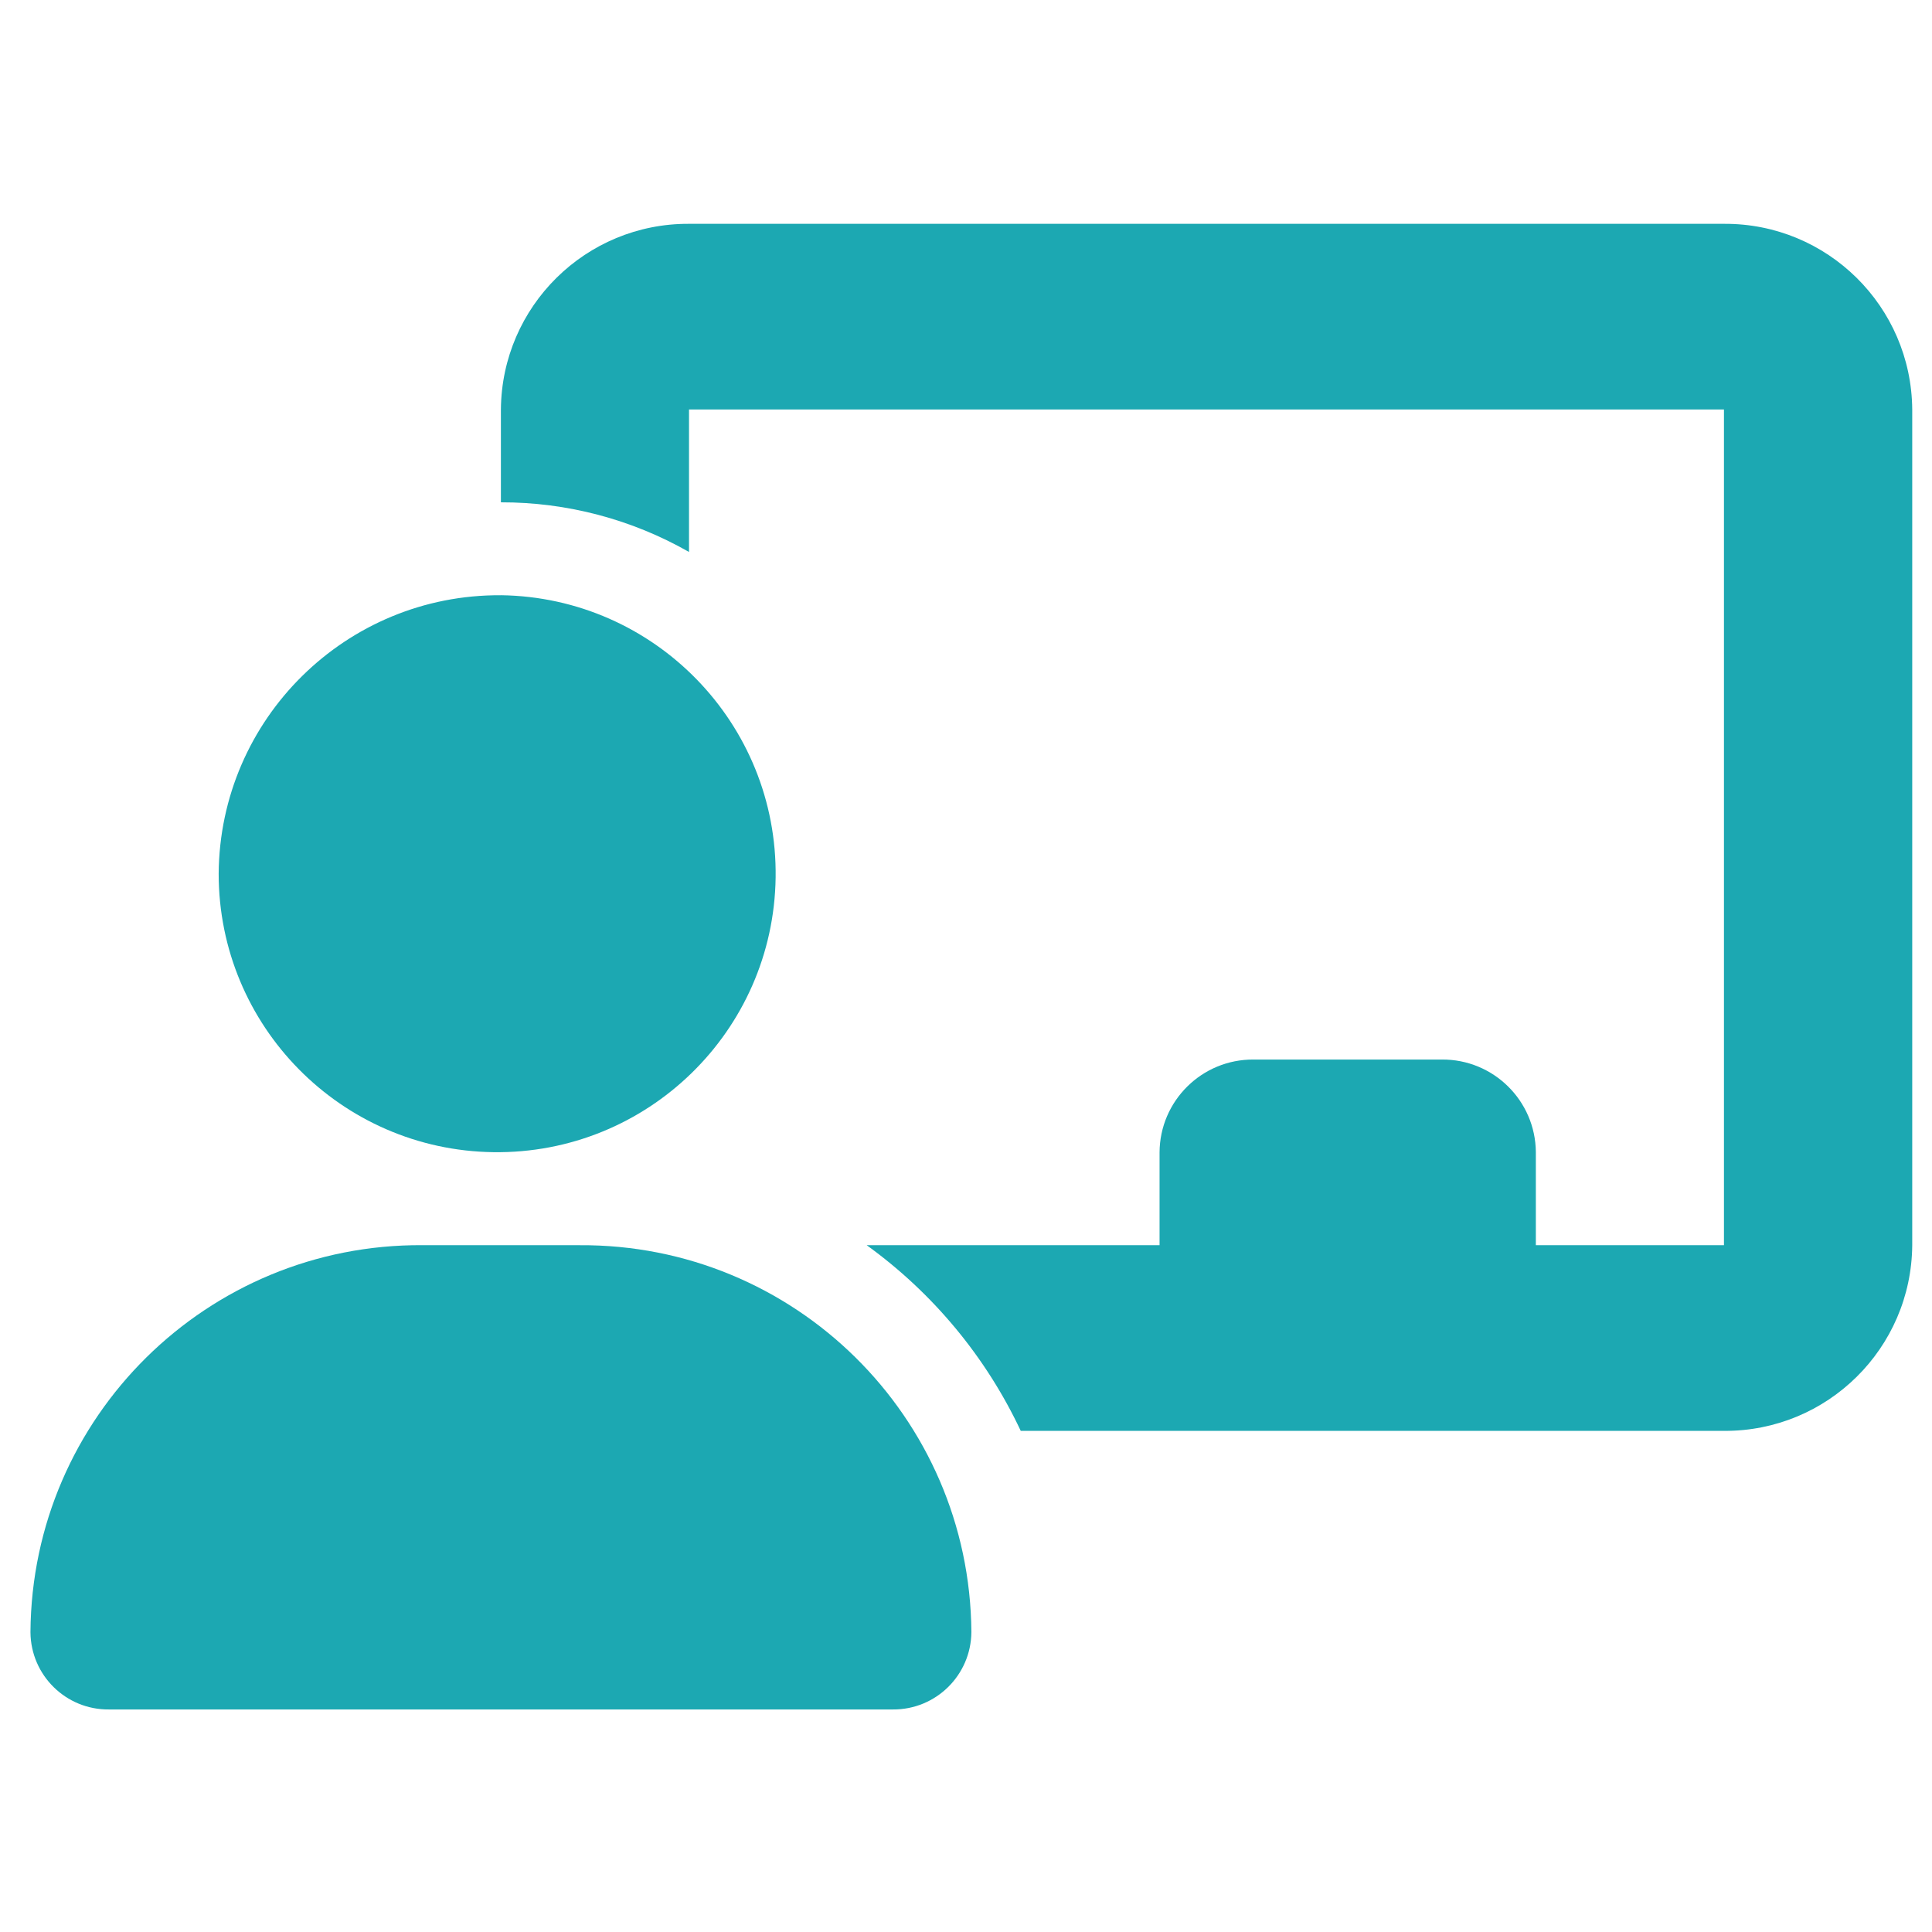 <?xml version="1.0" encoding="UTF-8"?><svg xmlns="http://www.w3.org/2000/svg" width="60" height="60" viewBox="0 0 60 60"><g id="a"><g id="b"><g id="c"><path id="d" d="m15.556,12.717c.025-3.204,2.638-5.783,5.842-5.766h32.146c3.204-.017,5.817,2.562,5.842,5.766v25.954c-.025,3.204-2.638,5.783-5.842,5.766h-21.844c-1.08-2.296-2.727-4.281-4.784-5.766h9.095v-2.883c.009-1.601,1.315-2.892,2.916-2.883.002,0,.004,0,.006,0h5.842c1.601-.013,2.91,1.275,2.922,2.877,0,.002,0,.004,0,.006v2.883h5.842V12.717H21.398v4.425c-1.779-1.015-3.793-1.546-5.842-1.542v-2.883Z" style="fill:#1ca8b2; stroke-width:0px;"/><path id="e" d="m15.557,18.485c4.776.065,8.596,3.99,8.531,8.766s-3.99,8.596-8.766,8.531c-4.73-.064-8.531-3.917-8.531-8.647.033-4.809,3.958-8.681,8.767-8.649" style="fill:#1ca8b2; stroke-width:0px;"/><path id="f" d="m13.119,38.671h4.867c6.681-.047,12.134,5.331,12.181,12.012,0,0,0,0,0,.001-.009,1.337-1.1,2.414-2.437,2.405,0,0,0,0,0,0H3.385c-1.335.013-2.427-1.059-2.439-2.394,0-.004,0-.008,0-.012.046-6.678,5.495-12.056,12.173-12.013" style="fill:#1ca8b2; stroke-width:0px;"/></g></g></g><g id="g"><rect width="60" height="60" style="fill:none; stroke-width:0px;"/></g></svg>